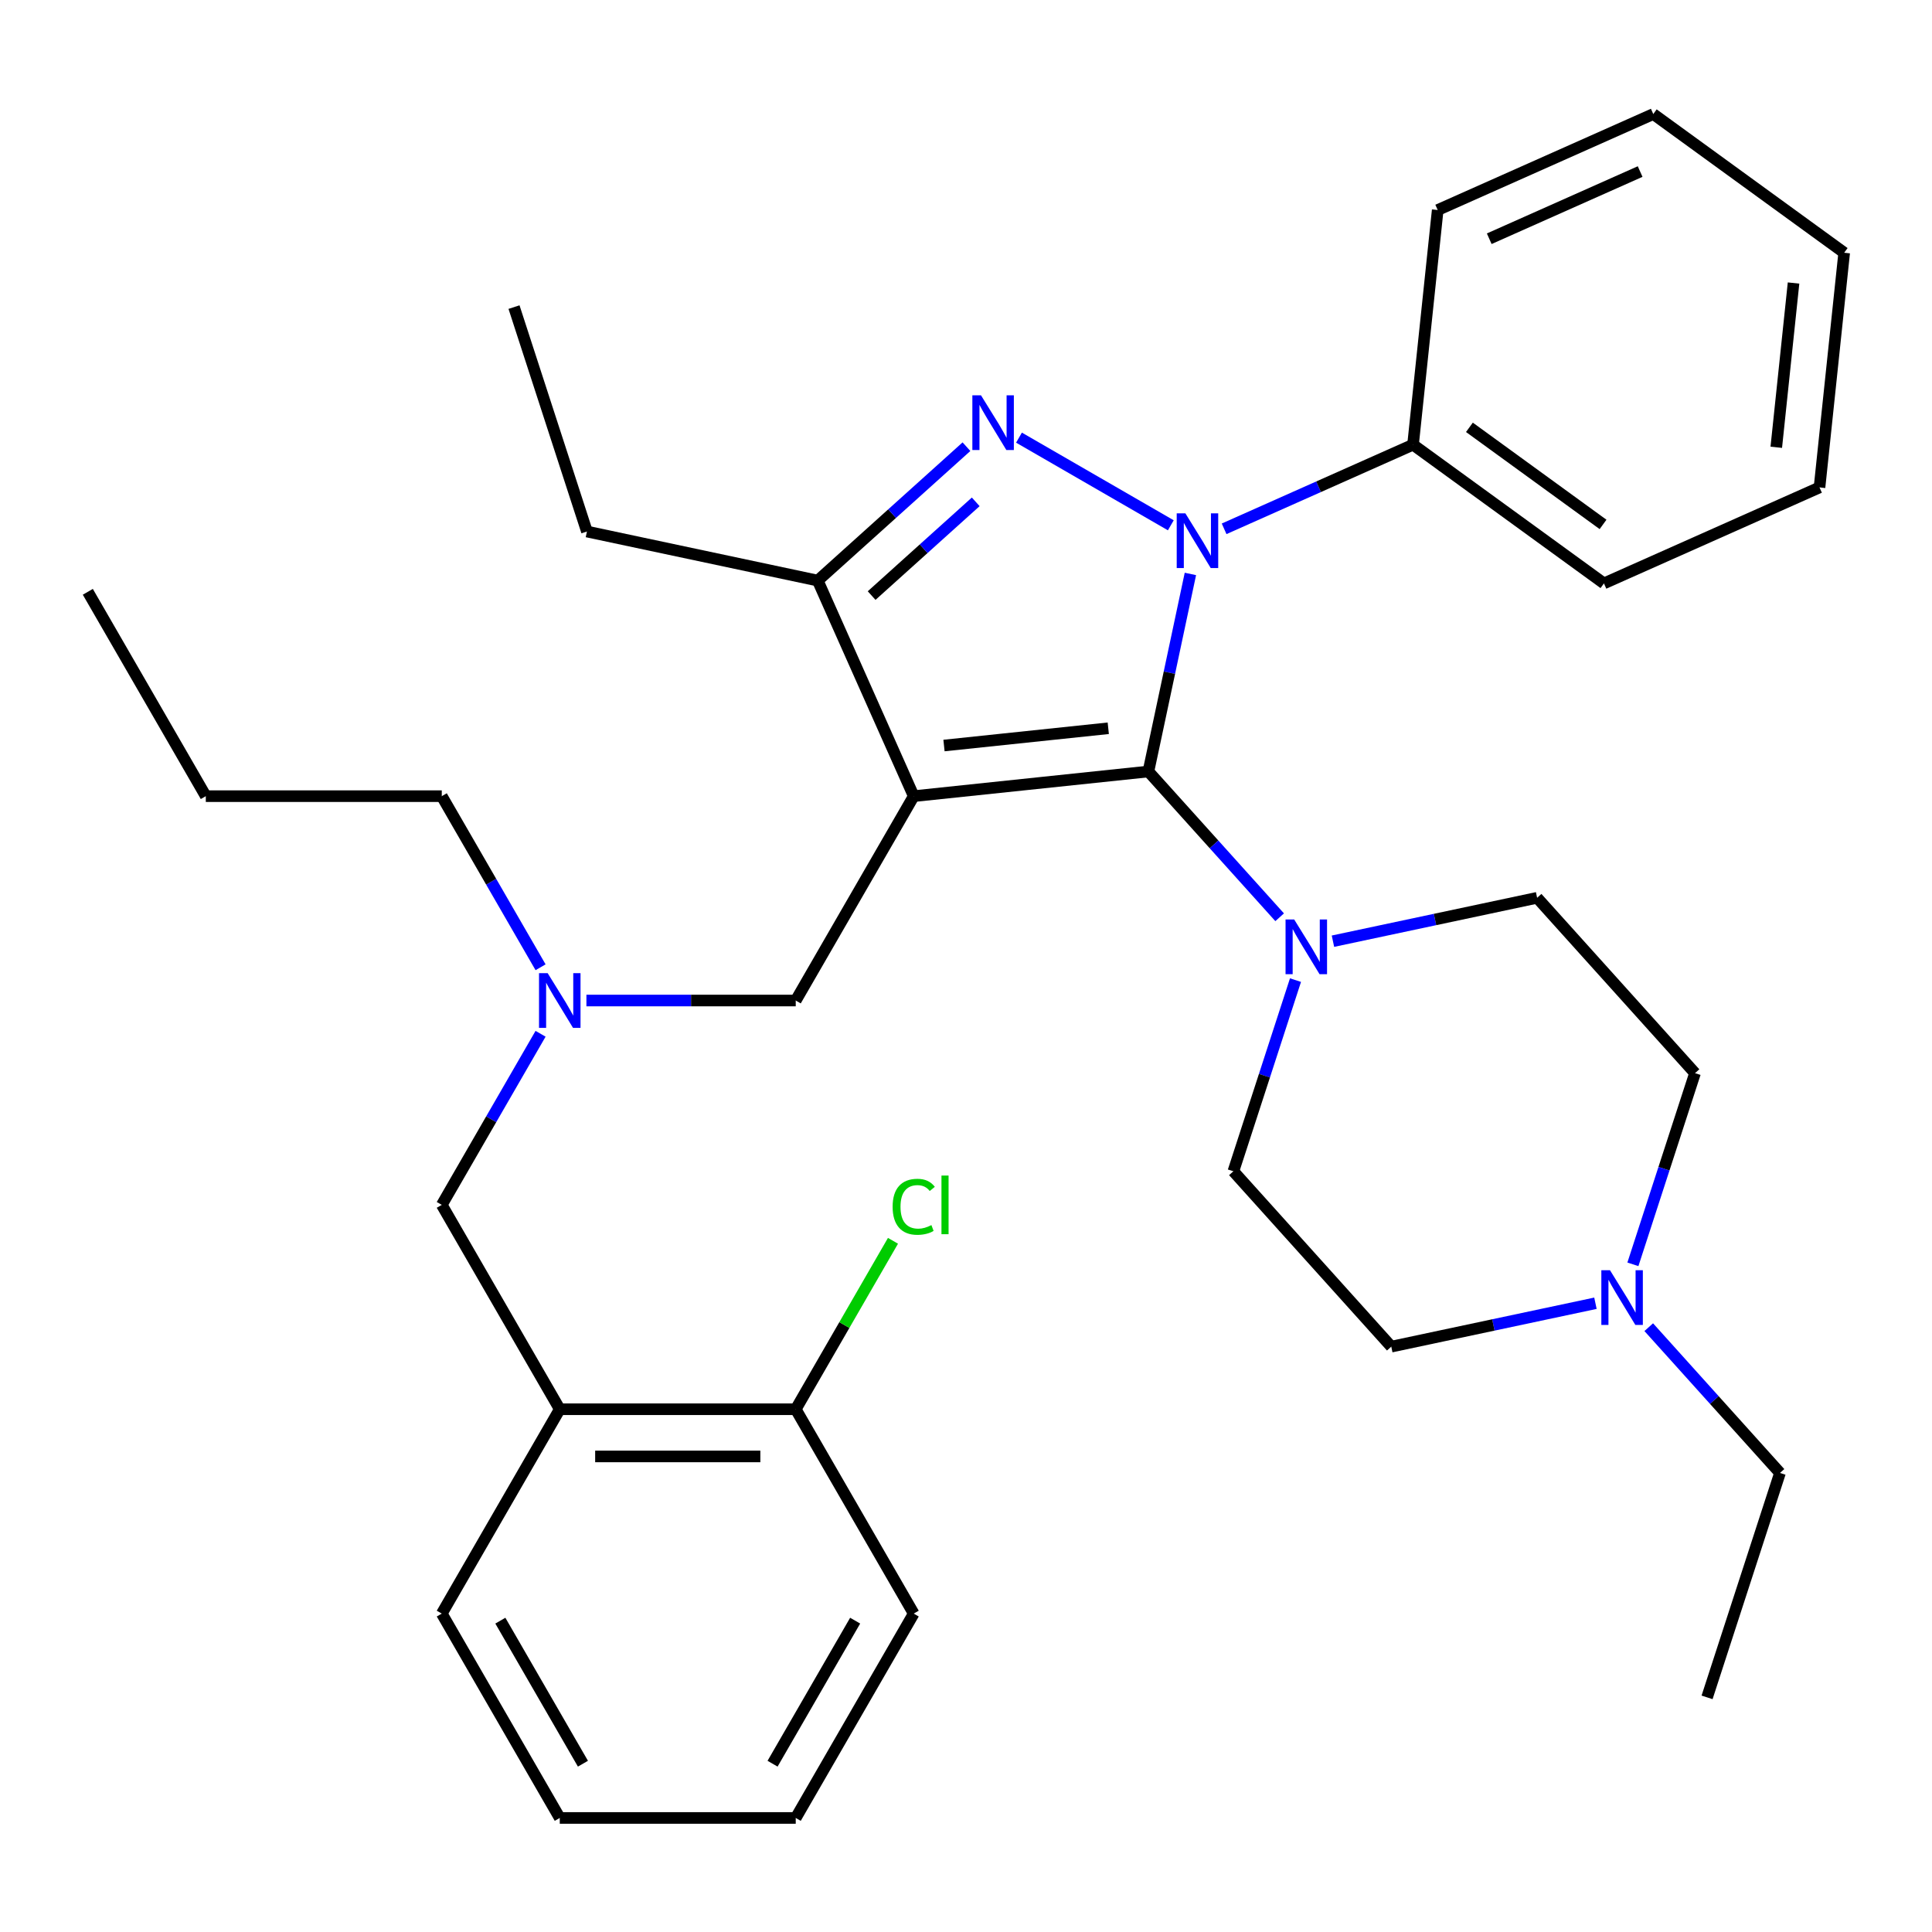 <?xml version='1.0' encoding='iso-8859-1'?>
<svg version='1.1' baseProfile='full'
              xmlns='http://www.w3.org/2000/svg'
                      xmlns:rdkit='http://www.rdkit.org/xml'
                      xmlns:xlink='http://www.w3.org/1999/xlink'
                  xml:space='preserve'
width='1000px' height='1000px' viewBox='0 0 1000 1000'>
<!-- END OF HEADER -->
<rect style='opacity:1.0;fill:#FFFFFF;stroke:none' width='1000' height='1000' x='0' y='0'> </rect>
<path class='bond-0' d='M 279.795,500.655 L 254.229,456.374' style='fill:none;fill-rule:evenodd;stroke:#0000FF;stroke-width:6px;stroke-linecap:butt;stroke-linejoin:miter;stroke-opacity:1' />
<path class='bond-0' d='M 254.229,456.374 L 228.663,412.093' style='fill:none;fill-rule:evenodd;stroke:#000000;stroke-width:6px;stroke-linecap:butt;stroke-linejoin:miter;stroke-opacity:1' />
<path class='bond-1' d='M 279.795,535.082 L 254.229,579.363' style='fill:none;fill-rule:evenodd;stroke:#0000FF;stroke-width:6px;stroke-linecap:butt;stroke-linejoin:miter;stroke-opacity:1' />
<path class='bond-1' d='M 254.229,579.363 L 228.663,623.644' style='fill:none;fill-rule:evenodd;stroke:#000000;stroke-width:6px;stroke-linecap:butt;stroke-linejoin:miter;stroke-opacity:1' />
<path class='bond-2' d='M 303.527,517.869 L 357.699,517.869' style='fill:none;fill-rule:evenodd;stroke:#0000FF;stroke-width:6px;stroke-linecap:butt;stroke-linejoin:miter;stroke-opacity:1' />
<path class='bond-2' d='M 357.699,517.869 L 411.872,517.869' style='fill:none;fill-rule:evenodd;stroke:#000000;stroke-width:6px;stroke-linecap:butt;stroke-linejoin:miter;stroke-opacity:1' />
<path class='bond-3' d='M 472.942,835.196 L 411.872,940.971' style='fill:none;fill-rule:evenodd;stroke:#000000;stroke-width:6px;stroke-linecap:butt;stroke-linejoin:miter;stroke-opacity:1' />
<path class='bond-3' d='M 442.626,838.848 L 399.878,912.891' style='fill:none;fill-rule:evenodd;stroke:#000000;stroke-width:6px;stroke-linecap:butt;stroke-linejoin:miter;stroke-opacity:1' />
<path class='bond-4' d='M 472.942,835.196 L 411.872,729.42' style='fill:none;fill-rule:evenodd;stroke:#000000;stroke-width:6px;stroke-linecap:butt;stroke-linejoin:miter;stroke-opacity:1' />
<path class='bond-5' d='M 228.663,623.644 L 289.733,729.42' style='fill:none;fill-rule:evenodd;stroke:#000000;stroke-width:6px;stroke-linecap:butt;stroke-linejoin:miter;stroke-opacity:1' />
<path class='bond-6' d='M 411.872,940.971 L 289.733,940.971' style='fill:none;fill-rule:evenodd;stroke:#000000;stroke-width:6px;stroke-linecap:butt;stroke-linejoin:miter;stroke-opacity:1' />
<path class='bond-7' d='M 289.733,940.971 L 228.663,835.196' style='fill:none;fill-rule:evenodd;stroke:#000000;stroke-width:6px;stroke-linecap:butt;stroke-linejoin:miter;stroke-opacity:1' />
<path class='bond-7' d='M 301.728,912.891 L 258.979,838.848' style='fill:none;fill-rule:evenodd;stroke:#000000;stroke-width:6px;stroke-linecap:butt;stroke-linejoin:miter;stroke-opacity:1' />
<path class='bond-8' d='M 633.6,273.714 L 682.493,251.946' style='fill:none;fill-rule:evenodd;stroke:#0000FF;stroke-width:6px;stroke-linecap:butt;stroke-linejoin:miter;stroke-opacity:1' />
<path class='bond-8' d='M 682.493,251.946 L 731.386,230.177' style='fill:none;fill-rule:evenodd;stroke:#000000;stroke-width:6px;stroke-linecap:butt;stroke-linejoin:miter;stroke-opacity:1' />
<path class='bond-9' d='M 616.147,297.069 L 605.28,348.198' style='fill:none;fill-rule:evenodd;stroke:#0000FF;stroke-width:6px;stroke-linecap:butt;stroke-linejoin:miter;stroke-opacity:1' />
<path class='bond-9' d='M 605.28,348.198 L 594.412,399.326' style='fill:none;fill-rule:evenodd;stroke:#000000;stroke-width:6px;stroke-linecap:butt;stroke-linejoin:miter;stroke-opacity:1' />
<path class='bond-10' d='M 606.013,271.892 L 527.426,226.52' style='fill:none;fill-rule:evenodd;stroke:#0000FF;stroke-width:6px;stroke-linecap:butt;stroke-linejoin:miter;stroke-opacity:1' />
<path class='bond-11' d='M 594.412,399.326 L 628.379,437.05' style='fill:none;fill-rule:evenodd;stroke:#000000;stroke-width:6px;stroke-linecap:butt;stroke-linejoin:miter;stroke-opacity:1' />
<path class='bond-11' d='M 628.379,437.05 L 662.346,474.774' style='fill:none;fill-rule:evenodd;stroke:#0000FF;stroke-width:6px;stroke-linecap:butt;stroke-linejoin:miter;stroke-opacity:1' />
<path class='bond-12' d='M 594.412,399.326 L 472.942,412.093' style='fill:none;fill-rule:evenodd;stroke:#000000;stroke-width:6px;stroke-linecap:butt;stroke-linejoin:miter;stroke-opacity:1' />
<path class='bond-12' d='M 573.638,376.947 L 488.609,385.884' style='fill:none;fill-rule:evenodd;stroke:#000000;stroke-width:6px;stroke-linecap:butt;stroke-linejoin:miter;stroke-opacity:1' />
<path class='bond-13' d='M 472.942,412.093 L 423.263,300.513' style='fill:none;fill-rule:evenodd;stroke:#000000;stroke-width:6px;stroke-linecap:butt;stroke-linejoin:miter;stroke-opacity:1' />
<path class='bond-14' d='M 472.942,412.093 L 411.872,517.869' style='fill:none;fill-rule:evenodd;stroke:#000000;stroke-width:6px;stroke-linecap:butt;stroke-linejoin:miter;stroke-opacity:1' />
<path class='bond-15' d='M 423.263,300.513 L 461.75,265.86' style='fill:none;fill-rule:evenodd;stroke:#000000;stroke-width:6px;stroke-linecap:butt;stroke-linejoin:miter;stroke-opacity:1' />
<path class='bond-15' d='M 461.75,265.86 L 500.237,231.206' style='fill:none;fill-rule:evenodd;stroke:#0000FF;stroke-width:6px;stroke-linecap:butt;stroke-linejoin:miter;stroke-opacity:1' />
<path class='bond-15' d='M 451.155,308.271 L 478.096,284.013' style='fill:none;fill-rule:evenodd;stroke:#000000;stroke-width:6px;stroke-linecap:butt;stroke-linejoin:miter;stroke-opacity:1' />
<path class='bond-15' d='M 478.096,284.013 L 505.036,259.755' style='fill:none;fill-rule:evenodd;stroke:#0000FF;stroke-width:6px;stroke-linecap:butt;stroke-linejoin:miter;stroke-opacity:1' />
<path class='bond-16' d='M 423.263,300.513 L 303.793,275.119' style='fill:none;fill-rule:evenodd;stroke:#000000;stroke-width:6px;stroke-linecap:butt;stroke-linejoin:miter;stroke-opacity:1' />
<path class='bond-17' d='M 228.663,412.093 L 106.524,412.093' style='fill:none;fill-rule:evenodd;stroke:#000000;stroke-width:6px;stroke-linecap:butt;stroke-linejoin:miter;stroke-opacity:1' />
<path class='bond-18' d='M 106.524,412.093 L 45.455,306.317' style='fill:none;fill-rule:evenodd;stroke:#000000;stroke-width:6px;stroke-linecap:butt;stroke-linejoin:miter;stroke-opacity:1' />
<path class='bond-19' d='M 670.546,507.307 L 654.471,556.781' style='fill:none;fill-rule:evenodd;stroke:#0000FF;stroke-width:6px;stroke-linecap:butt;stroke-linejoin:miter;stroke-opacity:1' />
<path class='bond-19' d='M 654.471,556.781 L 638.396,606.254' style='fill:none;fill-rule:evenodd;stroke:#000000;stroke-width:6px;stroke-linecap:butt;stroke-linejoin:miter;stroke-opacity:1' />
<path class='bond-20' d='M 689.933,487.161 L 742.771,475.93' style='fill:none;fill-rule:evenodd;stroke:#0000FF;stroke-width:6px;stroke-linecap:butt;stroke-linejoin:miter;stroke-opacity:1' />
<path class='bond-20' d='M 742.771,475.93 L 795.609,464.699' style='fill:none;fill-rule:evenodd;stroke:#000000;stroke-width:6px;stroke-linecap:butt;stroke-linejoin:miter;stroke-opacity:1' />
<path class='bond-21' d='M 877.336,555.466 L 861.261,604.94' style='fill:none;fill-rule:evenodd;stroke:#000000;stroke-width:6px;stroke-linecap:butt;stroke-linejoin:miter;stroke-opacity:1' />
<path class='bond-21' d='M 861.261,604.94 L 845.186,654.414' style='fill:none;fill-rule:evenodd;stroke:#0000FF;stroke-width:6px;stroke-linecap:butt;stroke-linejoin:miter;stroke-opacity:1' />
<path class='bond-22' d='M 877.336,555.466 L 795.609,464.699' style='fill:none;fill-rule:evenodd;stroke:#000000;stroke-width:6px;stroke-linecap:butt;stroke-linejoin:miter;stroke-opacity:1' />
<path class='bond-23' d='M 825.8,674.559 L 772.962,685.79' style='fill:none;fill-rule:evenodd;stroke:#0000FF;stroke-width:6px;stroke-linecap:butt;stroke-linejoin:miter;stroke-opacity:1' />
<path class='bond-23' d='M 772.962,685.79 L 720.123,697.022' style='fill:none;fill-rule:evenodd;stroke:#000000;stroke-width:6px;stroke-linecap:butt;stroke-linejoin:miter;stroke-opacity:1' />
<path class='bond-24' d='M 853.387,686.947 L 887.354,724.671' style='fill:none;fill-rule:evenodd;stroke:#0000FF;stroke-width:6px;stroke-linecap:butt;stroke-linejoin:miter;stroke-opacity:1' />
<path class='bond-24' d='M 887.354,724.671 L 921.32,762.395' style='fill:none;fill-rule:evenodd;stroke:#000000;stroke-width:6px;stroke-linecap:butt;stroke-linejoin:miter;stroke-opacity:1' />
<path class='bond-25' d='M 720.123,697.022 L 638.396,606.254' style='fill:none;fill-rule:evenodd;stroke:#000000;stroke-width:6px;stroke-linecap:butt;stroke-linejoin:miter;stroke-opacity:1' />
<path class='bond-26' d='M 731.386,230.177 L 830.199,301.969' style='fill:none;fill-rule:evenodd;stroke:#000000;stroke-width:6px;stroke-linecap:butt;stroke-linejoin:miter;stroke-opacity:1' />
<path class='bond-26' d='M 760.566,221.183 L 829.735,271.438' style='fill:none;fill-rule:evenodd;stroke:#000000;stroke-width:6px;stroke-linecap:butt;stroke-linejoin:miter;stroke-opacity:1' />
<path class='bond-27' d='M 731.386,230.177 L 744.153,108.707' style='fill:none;fill-rule:evenodd;stroke:#000000;stroke-width:6px;stroke-linecap:butt;stroke-linejoin:miter;stroke-opacity:1' />
<path class='bond-28' d='M 830.199,301.969 L 941.778,252.29' style='fill:none;fill-rule:evenodd;stroke:#000000;stroke-width:6px;stroke-linecap:butt;stroke-linejoin:miter;stroke-opacity:1' />
<path class='bond-29' d='M 303.793,275.119 L 266.05,158.958' style='fill:none;fill-rule:evenodd;stroke:#000000;stroke-width:6px;stroke-linecap:butt;stroke-linejoin:miter;stroke-opacity:1' />
<path class='bond-30' d='M 744.153,108.707 L 855.733,59.029' style='fill:none;fill-rule:evenodd;stroke:#000000;stroke-width:6px;stroke-linecap:butt;stroke-linejoin:miter;stroke-opacity:1' />
<path class='bond-30' d='M 770.826,123.571 L 848.931,88.796' style='fill:none;fill-rule:evenodd;stroke:#000000;stroke-width:6px;stroke-linecap:butt;stroke-linejoin:miter;stroke-opacity:1' />
<path class='bond-31' d='M 941.778,252.29 L 954.545,130.82' style='fill:none;fill-rule:evenodd;stroke:#000000;stroke-width:6px;stroke-linecap:butt;stroke-linejoin:miter;stroke-opacity:1' />
<path class='bond-31' d='M 919.399,231.516 L 928.336,146.487' style='fill:none;fill-rule:evenodd;stroke:#000000;stroke-width:6px;stroke-linecap:butt;stroke-linejoin:miter;stroke-opacity:1' />
<path class='bond-32' d='M 855.733,59.029 L 954.545,130.82' style='fill:none;fill-rule:evenodd;stroke:#000000;stroke-width:6px;stroke-linecap:butt;stroke-linejoin:miter;stroke-opacity:1' />
<path class='bond-33' d='M 921.32,762.395 L 883.577,878.556' style='fill:none;fill-rule:evenodd;stroke:#000000;stroke-width:6px;stroke-linecap:butt;stroke-linejoin:miter;stroke-opacity:1' />
<path class='bond-34' d='M 228.663,835.196 L 289.733,729.42' style='fill:none;fill-rule:evenodd;stroke:#000000;stroke-width:6px;stroke-linecap:butt;stroke-linejoin:miter;stroke-opacity:1' />
<path class='bond-35' d='M 289.733,729.42 L 411.872,729.42' style='fill:none;fill-rule:evenodd;stroke:#000000;stroke-width:6px;stroke-linecap:butt;stroke-linejoin:miter;stroke-opacity:1' />
<path class='bond-35' d='M 308.054,753.848 L 393.551,753.848' style='fill:none;fill-rule:evenodd;stroke:#000000;stroke-width:6px;stroke-linecap:butt;stroke-linejoin:miter;stroke-opacity:1' />
<path class='bond-36' d='M 411.872,729.42 L 437.04,685.829' style='fill:none;fill-rule:evenodd;stroke:#000000;stroke-width:6px;stroke-linecap:butt;stroke-linejoin:miter;stroke-opacity:1' />
<path class='bond-36' d='M 437.04,685.829 L 462.207,642.238' style='fill:none;fill-rule:evenodd;stroke:#00CC00;stroke-width:6px;stroke-linecap:butt;stroke-linejoin:miter;stroke-opacity:1' />
<path  class='atom-0' d='M 283.473 503.709
L 292.753 518.709
Q 293.673 520.189, 295.153 522.869
Q 296.633 525.549, 296.713 525.709
L 296.713 503.709
L 300.473 503.709
L 300.473 532.029
L 296.593 532.029
L 286.633 515.629
Q 285.473 513.709, 284.233 511.509
Q 283.033 509.309, 282.673 508.629
L 282.673 532.029
L 278.993 532.029
L 278.993 503.709
L 283.473 503.709
' fill='#0000FF'/>
<path  class='atom-5' d='M 613.546 265.696
L 622.826 280.696
Q 623.746 282.176, 625.226 284.856
Q 626.706 287.536, 626.786 287.696
L 626.786 265.696
L 630.546 265.696
L 630.546 294.016
L 626.666 294.016
L 616.706 277.616
Q 615.546 275.696, 614.306 273.496
Q 613.106 271.296, 612.746 270.616
L 612.746 294.016
L 609.066 294.016
L 609.066 265.696
L 613.546 265.696
' fill='#0000FF'/>
<path  class='atom-9' d='M 507.771 204.626
L 517.051 219.626
Q 517.971 221.106, 519.451 223.786
Q 520.931 226.466, 521.011 226.626
L 521.011 204.626
L 524.771 204.626
L 524.771 232.946
L 520.891 232.946
L 510.931 216.546
Q 509.771 214.626, 508.531 212.426
Q 507.331 210.226, 506.971 209.546
L 506.971 232.946
L 503.291 232.946
L 503.291 204.626
L 507.771 204.626
' fill='#0000FF'/>
<path  class='atom-14' d='M 669.879 475.933
L 679.159 490.933
Q 680.079 492.413, 681.559 495.093
Q 683.039 497.773, 683.119 497.933
L 683.119 475.933
L 686.879 475.933
L 686.879 504.253
L 682.999 504.253
L 673.039 487.853
Q 671.879 485.933, 670.639 483.733
Q 669.439 481.533, 669.079 480.853
L 669.079 504.253
L 665.399 504.253
L 665.399 475.933
L 669.879 475.933
' fill='#0000FF'/>
<path  class='atom-16' d='M 833.333 657.467
L 842.613 672.467
Q 843.533 673.947, 845.013 676.627
Q 846.493 679.307, 846.573 679.467
L 846.573 657.467
L 850.333 657.467
L 850.333 685.787
L 846.453 685.787
L 836.493 669.387
Q 835.333 667.467, 834.093 665.267
Q 832.893 663.067, 832.533 662.387
L 832.533 685.787
L 828.853 685.787
L 828.853 657.467
L 833.333 657.467
' fill='#0000FF'/>
<path  class='atom-33' d='M 462.022 624.624
Q 462.022 617.584, 465.302 613.904
Q 468.622 610.184, 474.902 610.184
Q 480.742 610.184, 483.862 614.304
L 481.222 616.464
Q 478.942 613.464, 474.902 613.464
Q 470.622 613.464, 468.342 616.344
Q 466.102 619.184, 466.102 624.624
Q 466.102 630.224, 468.422 633.104
Q 470.782 635.984, 475.342 635.984
Q 478.462 635.984, 482.102 634.104
L 483.222 637.104
Q 481.742 638.064, 479.502 638.624
Q 477.262 639.184, 474.782 639.184
Q 468.622 639.184, 465.302 635.424
Q 462.022 631.664, 462.022 624.624
' fill='#00CC00'/>
<path  class='atom-33' d='M 487.302 608.464
L 490.982 608.464
L 490.982 638.824
L 487.302 638.824
L 487.302 608.464
' fill='#00CC00'/>
</svg>

